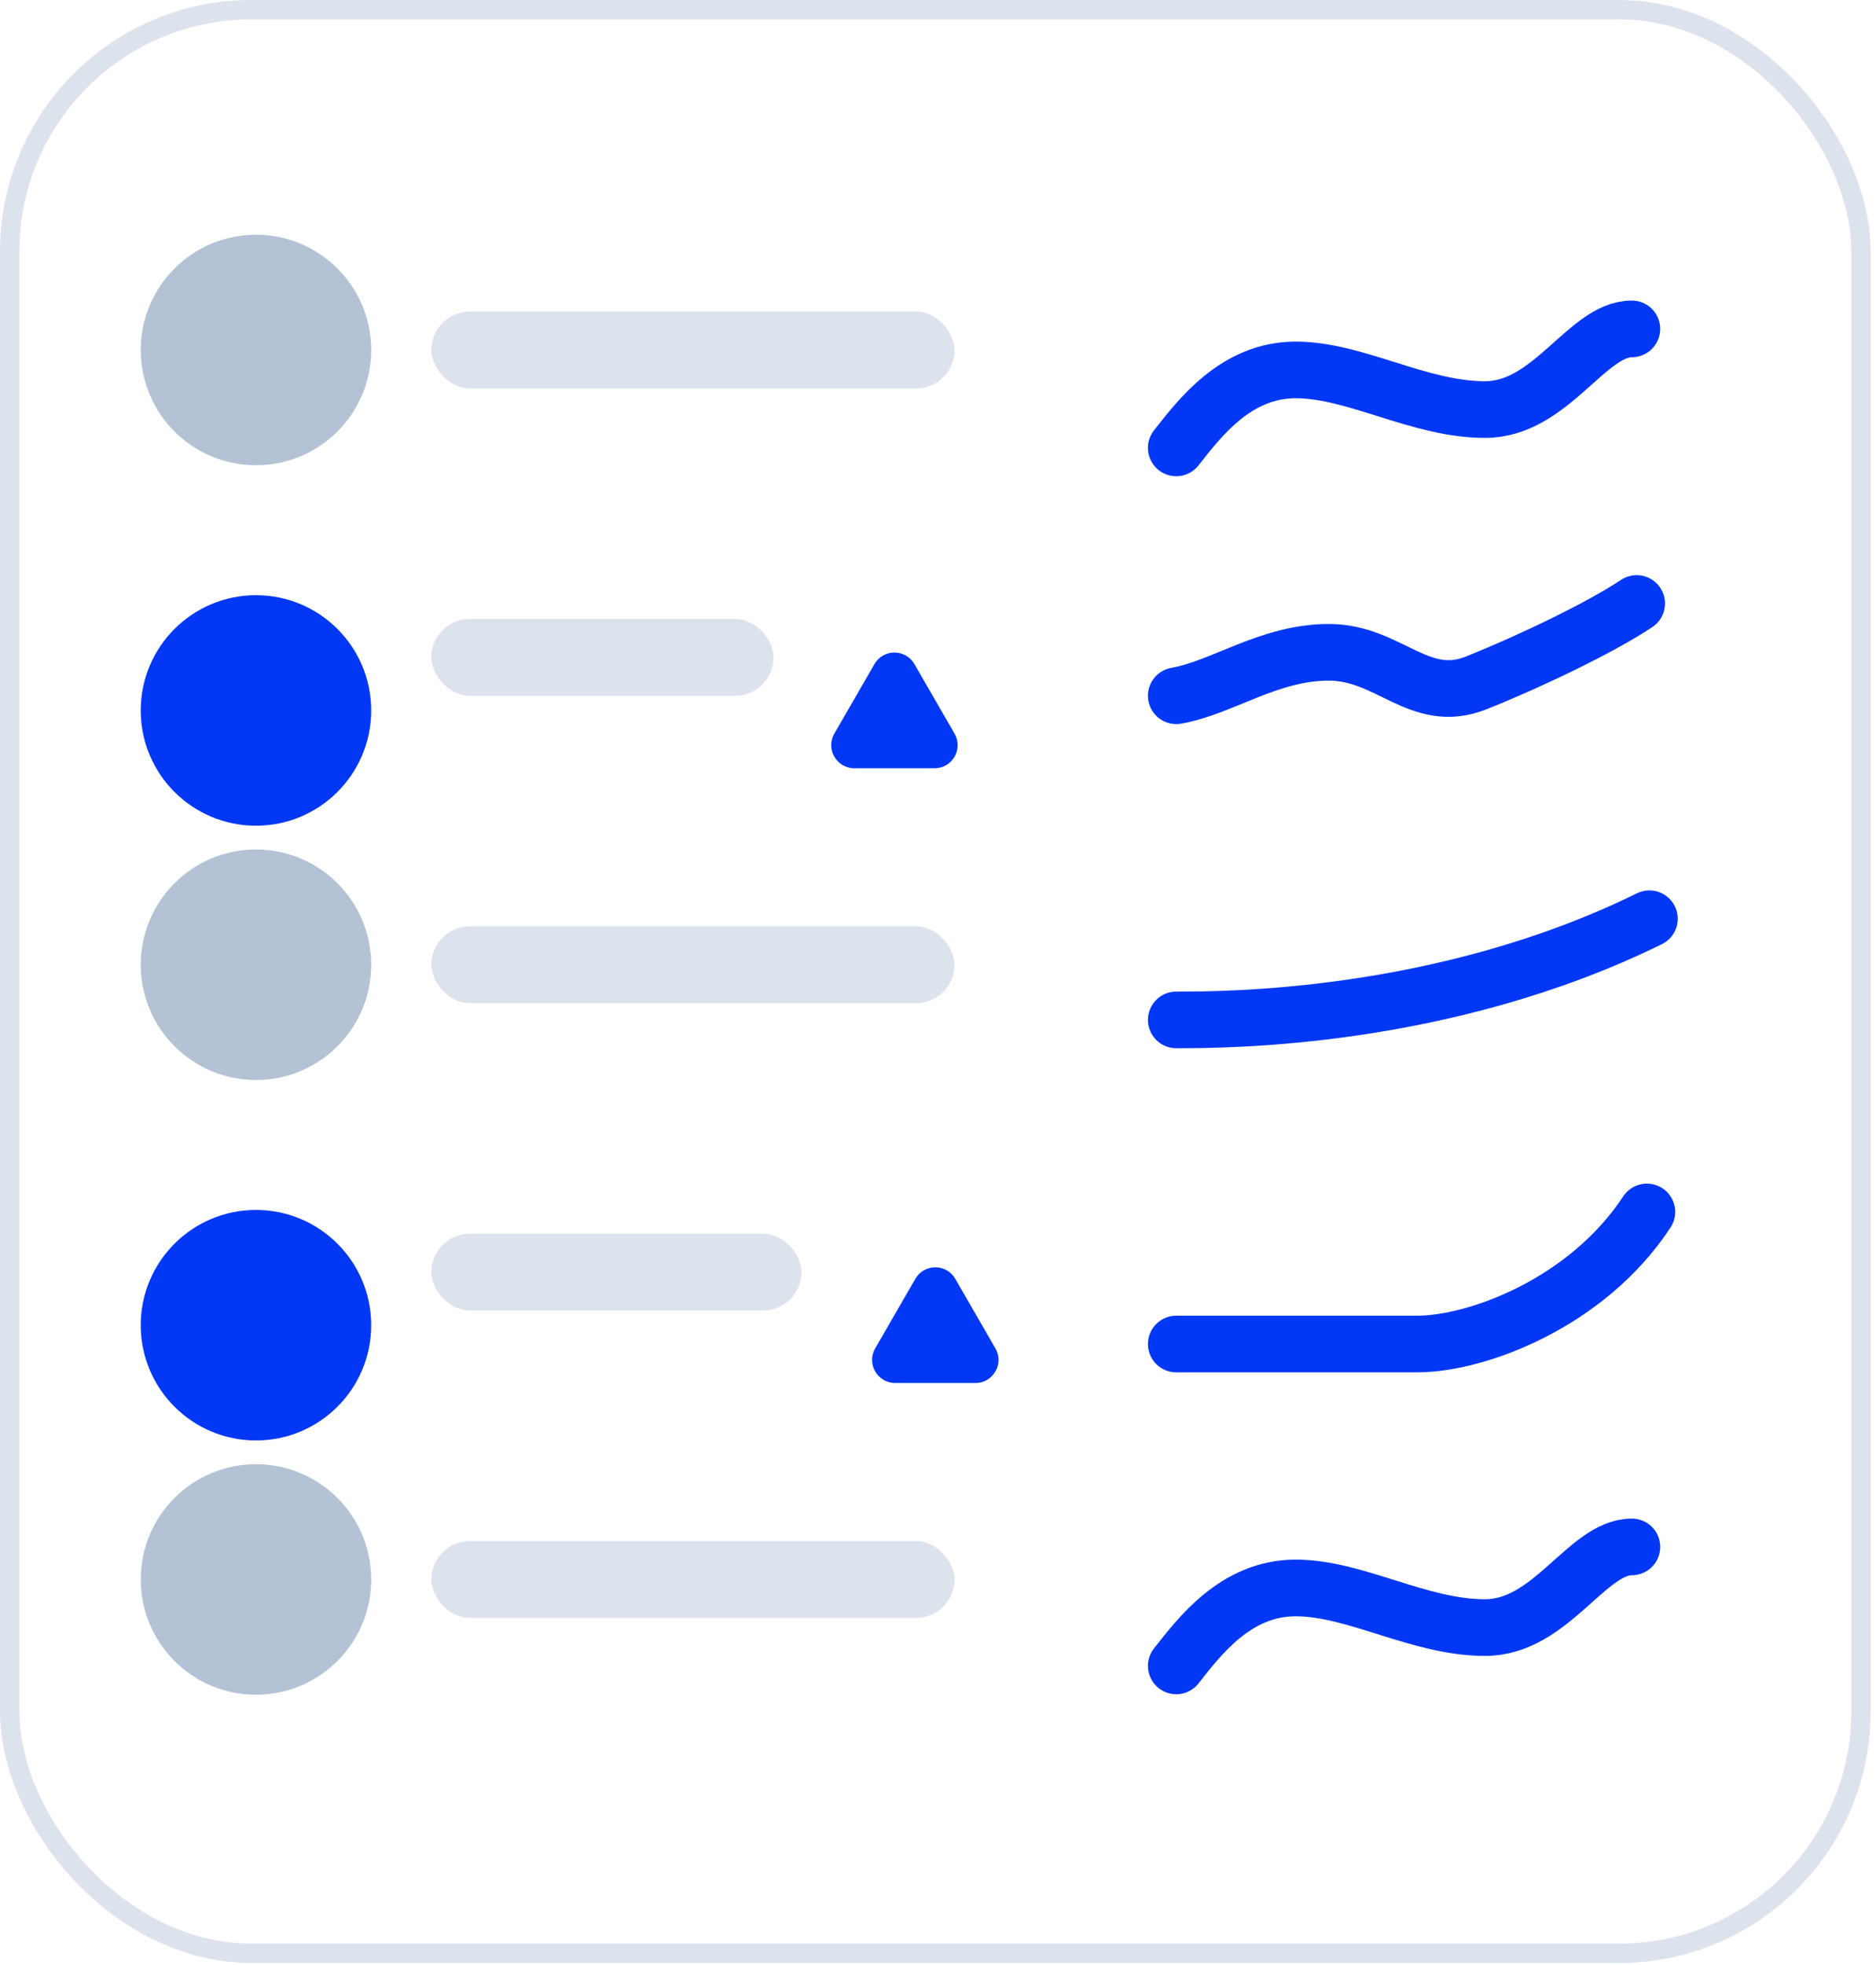 <svg width="106" height="111" viewBox="0 0 106 111" fill="none" xmlns="http://www.w3.org/2000/svg">
<rect x="0.547" y="0.547" width="104.603" height="109.795" rx="13.664" fill="white" stroke="#DCE3ED" stroke-width="1.093"/>
<g filter="url(#filter0_d_1814_13378)">
<path d="M51.72 68.985C52.221 68.117 53.474 68.117 53.975 68.985L56.244 72.915C56.746 73.783 56.119 74.868 55.117 74.868H50.579C49.576 74.868 48.95 73.783 49.451 72.915L51.72 68.985Z" fill="#0238F5"/>
</g>
<g filter="url(#filter1_d_1814_13378)">
<path d="M49.41 34.258C49.911 33.389 51.165 33.389 51.666 34.258L53.935 38.188C54.436 39.056 53.81 40.141 52.807 40.141H48.269C47.267 40.141 46.64 39.056 47.141 38.188L49.41 34.258Z" fill="#0238F5"/>
</g>
<rect x="24.372" y="17.6" width="29.561" height="4.341" rx="2.17" fill="#DCE3ED"/>
<rect x="24.372" y="34.964" width="19.338" height="4.341" rx="2.17" fill="#DCE3ED"/>
<rect x="24.372" y="52.327" width="29.561" height="4.341" rx="2.17" fill="#DCE3ED"/>
<rect x="24.372" y="69.691" width="20.915" height="4.341" rx="2.17" fill="#DCE3ED"/>
<rect x="24.372" y="87.054" width="29.561" height="4.341" rx="2.17" fill="#DCE3ED"/>
<circle cx="14.463" cy="54.498" r="6.511" fill="#B4C2D6"/>
<circle cx="14.463" cy="19.771" r="6.511" fill="#B4C2D6"/>
<g filter="url(#filter2_d_1814_13378)">
<circle cx="14.463" cy="37.134" r="6.511" fill="#0238F5"/>
</g>
<g filter="url(#filter3_d_1814_13378)">
<circle cx="14.463" cy="71.861" r="6.511" fill="#0238F5"/>
</g>
<circle cx="14.463" cy="89.225" r="6.511" fill="#B4C2D6"/>
<g filter="url(#filter4_d_1814_13378)">
<path d="M66.461 23.132C67.756 21.489 69.816 18.727 73.207 18.727C76.599 18.727 80.175 20.967 83.907 20.967C87.64 20.967 89.666 16.409 92.206 16.409" stroke="#0238F5" stroke-width="3.2" stroke-linecap="round"/>
</g>
<g filter="url(#filter5_d_1814_13378)">
<path d="M66.462 37.134C69.121 36.656 71.697 34.679 75.088 34.679C78.48 34.679 80.207 37.688 83.41 36.407C86.612 35.126 90.499 33.241 92.477 31.921" stroke="#0238F5" stroke-width="3.2" stroke-linecap="round"/>
</g>
<g filter="url(#filter6_d_1814_13378)">
<path d="M66.462 55.445C69.262 55.445 81.565 55.445 93.197 49.73" stroke="#0238F5" stroke-width="3.2" stroke-linecap="round"/>
</g>
<g filter="url(#filter7_d_1814_13378)">
<path d="M66.462 73.754C68.558 73.754 76.677 73.754 80.068 73.754C83.46 73.754 89.672 71.433 93.054 66.293" stroke="#0238F5" stroke-width="3.2" stroke-linecap="round"/>
</g>
<g filter="url(#filter8_d_1814_13378)">
<path d="M66.462 91.938C67.757 90.295 69.817 87.534 73.208 87.534C76.6 87.534 80.176 89.773 83.908 89.773C87.641 89.773 89.667 85.215 92.207 85.215" stroke="#0238F5" stroke-width="3.2" stroke-linecap="round"/>
</g>
<defs>
<filter id="filter0_d_1814_13378" x="43.848" y="66.163" width="17.999" height="17.387" filterUnits="userSpaceOnUse" color-interpolation-filters="sRGB">
<feFlood flood-opacity="0" result="BackgroundImageFix"/>
<feColorMatrix in="SourceAlpha" type="matrix" values="0 0 0 0 0 0 0 0 0 0 0 0 0 0 0 0 0 0 127 0" result="hardAlpha"/>
<feOffset dy="3.256"/>
<feGaussianBlur stdDeviation="2.713"/>
<feColorMatrix type="matrix" values="0 0 0 0 0.448 0 0 0 0 0.85 0 0 0 0 0.383 0 0 0 0.03 0"/>
<feBlend mode="normal" in2="BackgroundImageFix" result="effect1_dropShadow_1814_13378"/>
<feBlend mode="normal" in="SourceGraphic" in2="effect1_dropShadow_1814_13378" result="shape"/>
</filter>
<filter id="filter1_d_1814_13378" x="41.539" y="31.436" width="17.999" height="17.387" filterUnits="userSpaceOnUse" color-interpolation-filters="sRGB">
<feFlood flood-opacity="0" result="BackgroundImageFix"/>
<feColorMatrix in="SourceAlpha" type="matrix" values="0 0 0 0 0 0 0 0 0 0 0 0 0 0 0 0 0 0 127 0" result="hardAlpha"/>
<feOffset dy="3.256"/>
<feGaussianBlur stdDeviation="2.713"/>
<feColorMatrix type="matrix" values="0 0 0 0 0.448 0 0 0 0 0.85 0 0 0 0 0.383 0 0 0 0.03 0"/>
<feBlend mode="normal" in2="BackgroundImageFix" result="effect1_dropShadow_1814_13378"/>
<feBlend mode="normal" in="SourceGraphic" in2="effect1_dropShadow_1814_13378" result="shape"/>
</filter>
<filter id="filter2_d_1814_13378" x="1.951" y="27.623" width="25.023" height="25.023" filterUnits="userSpaceOnUse" color-interpolation-filters="sRGB">
<feFlood flood-opacity="0" result="BackgroundImageFix"/>
<feColorMatrix in="SourceAlpha" type="matrix" values="0 0 0 0 0 0 0 0 0 0 0 0 0 0 0 0 0 0 127 0" result="hardAlpha"/>
<feOffset dy="3"/>
<feGaussianBlur stdDeviation="3"/>
<feColorMatrix type="matrix" values="0 0 0 0 0.109 0 0 0 0 0.491 0 0 0 0 0.971 0 0 0 0.17 0"/>
<feBlend mode="normal" in2="BackgroundImageFix" result="effect1_dropShadow_1814_13378"/>
<feBlend mode="normal" in="SourceGraphic" in2="effect1_dropShadow_1814_13378" result="shape"/>
</filter>
<filter id="filter3_d_1814_13378" x="1.951" y="62.35" width="25.023" height="25.023" filterUnits="userSpaceOnUse" color-interpolation-filters="sRGB">
<feFlood flood-opacity="0" result="BackgroundImageFix"/>
<feColorMatrix in="SourceAlpha" type="matrix" values="0 0 0 0 0 0 0 0 0 0 0 0 0 0 0 0 0 0 127 0" result="hardAlpha"/>
<feOffset dy="3"/>
<feGaussianBlur stdDeviation="3"/>
<feColorMatrix type="matrix" values="0 0 0 0 0.109 0 0 0 0 0.491 0 0 0 0 0.971 0 0 0 0.17 0"/>
<feBlend mode="normal" in2="BackgroundImageFix" result="effect1_dropShadow_1814_13378"/>
<feBlend mode="normal" in="SourceGraphic" in2="effect1_dropShadow_1814_13378" result="shape"/>
</filter>
<filter id="filter4_d_1814_13378" x="61.606" y="13.724" width="35.456" height="16.434" filterUnits="userSpaceOnUse" color-interpolation-filters="sRGB">
<feFlood flood-opacity="0" result="BackgroundImageFix"/>
<feColorMatrix in="SourceAlpha" type="matrix" values="0 0 0 0 0 0 0 0 0 0 0 0 0 0 0 0 0 0 127 0" result="hardAlpha"/>
<feOffset dy="2.17"/>
<feGaussianBlur stdDeviation="1.628"/>
<feColorMatrix type="matrix" values="0 0 0 0 0.109 0 0 0 0 0.491 0 0 0 0 0.971 0 0 0 0.17 0"/>
<feBlend mode="normal" in2="BackgroundImageFix" result="effect1_dropShadow_1814_13378"/>
<feBlend mode="normal" in="SourceGraphic" in2="effect1_dropShadow_1814_13378" result="shape"/>
</filter>
<filter id="filter5_d_1814_13378" x="61.606" y="29.236" width="35.727" height="14.924" filterUnits="userSpaceOnUse" color-interpolation-filters="sRGB">
<feFlood flood-opacity="0" result="BackgroundImageFix"/>
<feColorMatrix in="SourceAlpha" type="matrix" values="0 0 0 0 0 0 0 0 0 0 0 0 0 0 0 0 0 0 127 0" result="hardAlpha"/>
<feOffset dy="2.17"/>
<feGaussianBlur stdDeviation="1.628"/>
<feColorMatrix type="matrix" values="0 0 0 0 0.109 0 0 0 0 0.491 0 0 0 0 0.971 0 0 0 0.17 0"/>
<feBlend mode="normal" in2="BackgroundImageFix" result="effect1_dropShadow_1814_13378"/>
<feBlend mode="normal" in="SourceGraphic" in2="effect1_dropShadow_1814_13378" result="shape"/>
</filter>
<filter id="filter6_d_1814_13378" x="61.607" y="47.045" width="36.447" height="15.426" filterUnits="userSpaceOnUse" color-interpolation-filters="sRGB">
<feFlood flood-opacity="0" result="BackgroundImageFix"/>
<feColorMatrix in="SourceAlpha" type="matrix" values="0 0 0 0 0 0 0 0 0 0 0 0 0 0 0 0 0 0 127 0" result="hardAlpha"/>
<feOffset dy="2.17"/>
<feGaussianBlur stdDeviation="1.628"/>
<feColorMatrix type="matrix" values="0 0 0 0 0.109 0 0 0 0 0.491 0 0 0 0 0.971 0 0 0 0.17 0"/>
<feBlend mode="normal" in2="BackgroundImageFix" result="effect1_dropShadow_1814_13378"/>
<feBlend mode="normal" in="SourceGraphic" in2="effect1_dropShadow_1814_13378" result="shape"/>
</filter>
<filter id="filter7_d_1814_13378" x="61.607" y="63.608" width="36.302" height="17.172" filterUnits="userSpaceOnUse" color-interpolation-filters="sRGB">
<feFlood flood-opacity="0" result="BackgroundImageFix"/>
<feColorMatrix in="SourceAlpha" type="matrix" values="0 0 0 0 0 0 0 0 0 0 0 0 0 0 0 0 0 0 127 0" result="hardAlpha"/>
<feOffset dy="2.17"/>
<feGaussianBlur stdDeviation="1.628"/>
<feColorMatrix type="matrix" values="0 0 0 0 0.109 0 0 0 0 0.491 0 0 0 0 0.971 0 0 0 0.17 0"/>
<feBlend mode="normal" in2="BackgroundImageFix" result="effect1_dropShadow_1814_13378"/>
<feBlend mode="normal" in="SourceGraphic" in2="effect1_dropShadow_1814_13378" result="shape"/>
</filter>
<filter id="filter8_d_1814_13378" x="61.607" y="82.53" width="35.456" height="16.434" filterUnits="userSpaceOnUse" color-interpolation-filters="sRGB">
<feFlood flood-opacity="0" result="BackgroundImageFix"/>
<feColorMatrix in="SourceAlpha" type="matrix" values="0 0 0 0 0 0 0 0 0 0 0 0 0 0 0 0 0 0 127 0" result="hardAlpha"/>
<feOffset dy="2.17"/>
<feGaussianBlur stdDeviation="1.628"/>
<feColorMatrix type="matrix" values="0 0 0 0 0.109 0 0 0 0 0.491 0 0 0 0 0.971 0 0 0 0.17 0"/>
<feBlend mode="normal" in2="BackgroundImageFix" result="effect1_dropShadow_1814_13378"/>
<feBlend mode="normal" in="SourceGraphic" in2="effect1_dropShadow_1814_13378" result="shape"/>
</filter>
</defs>
</svg>
